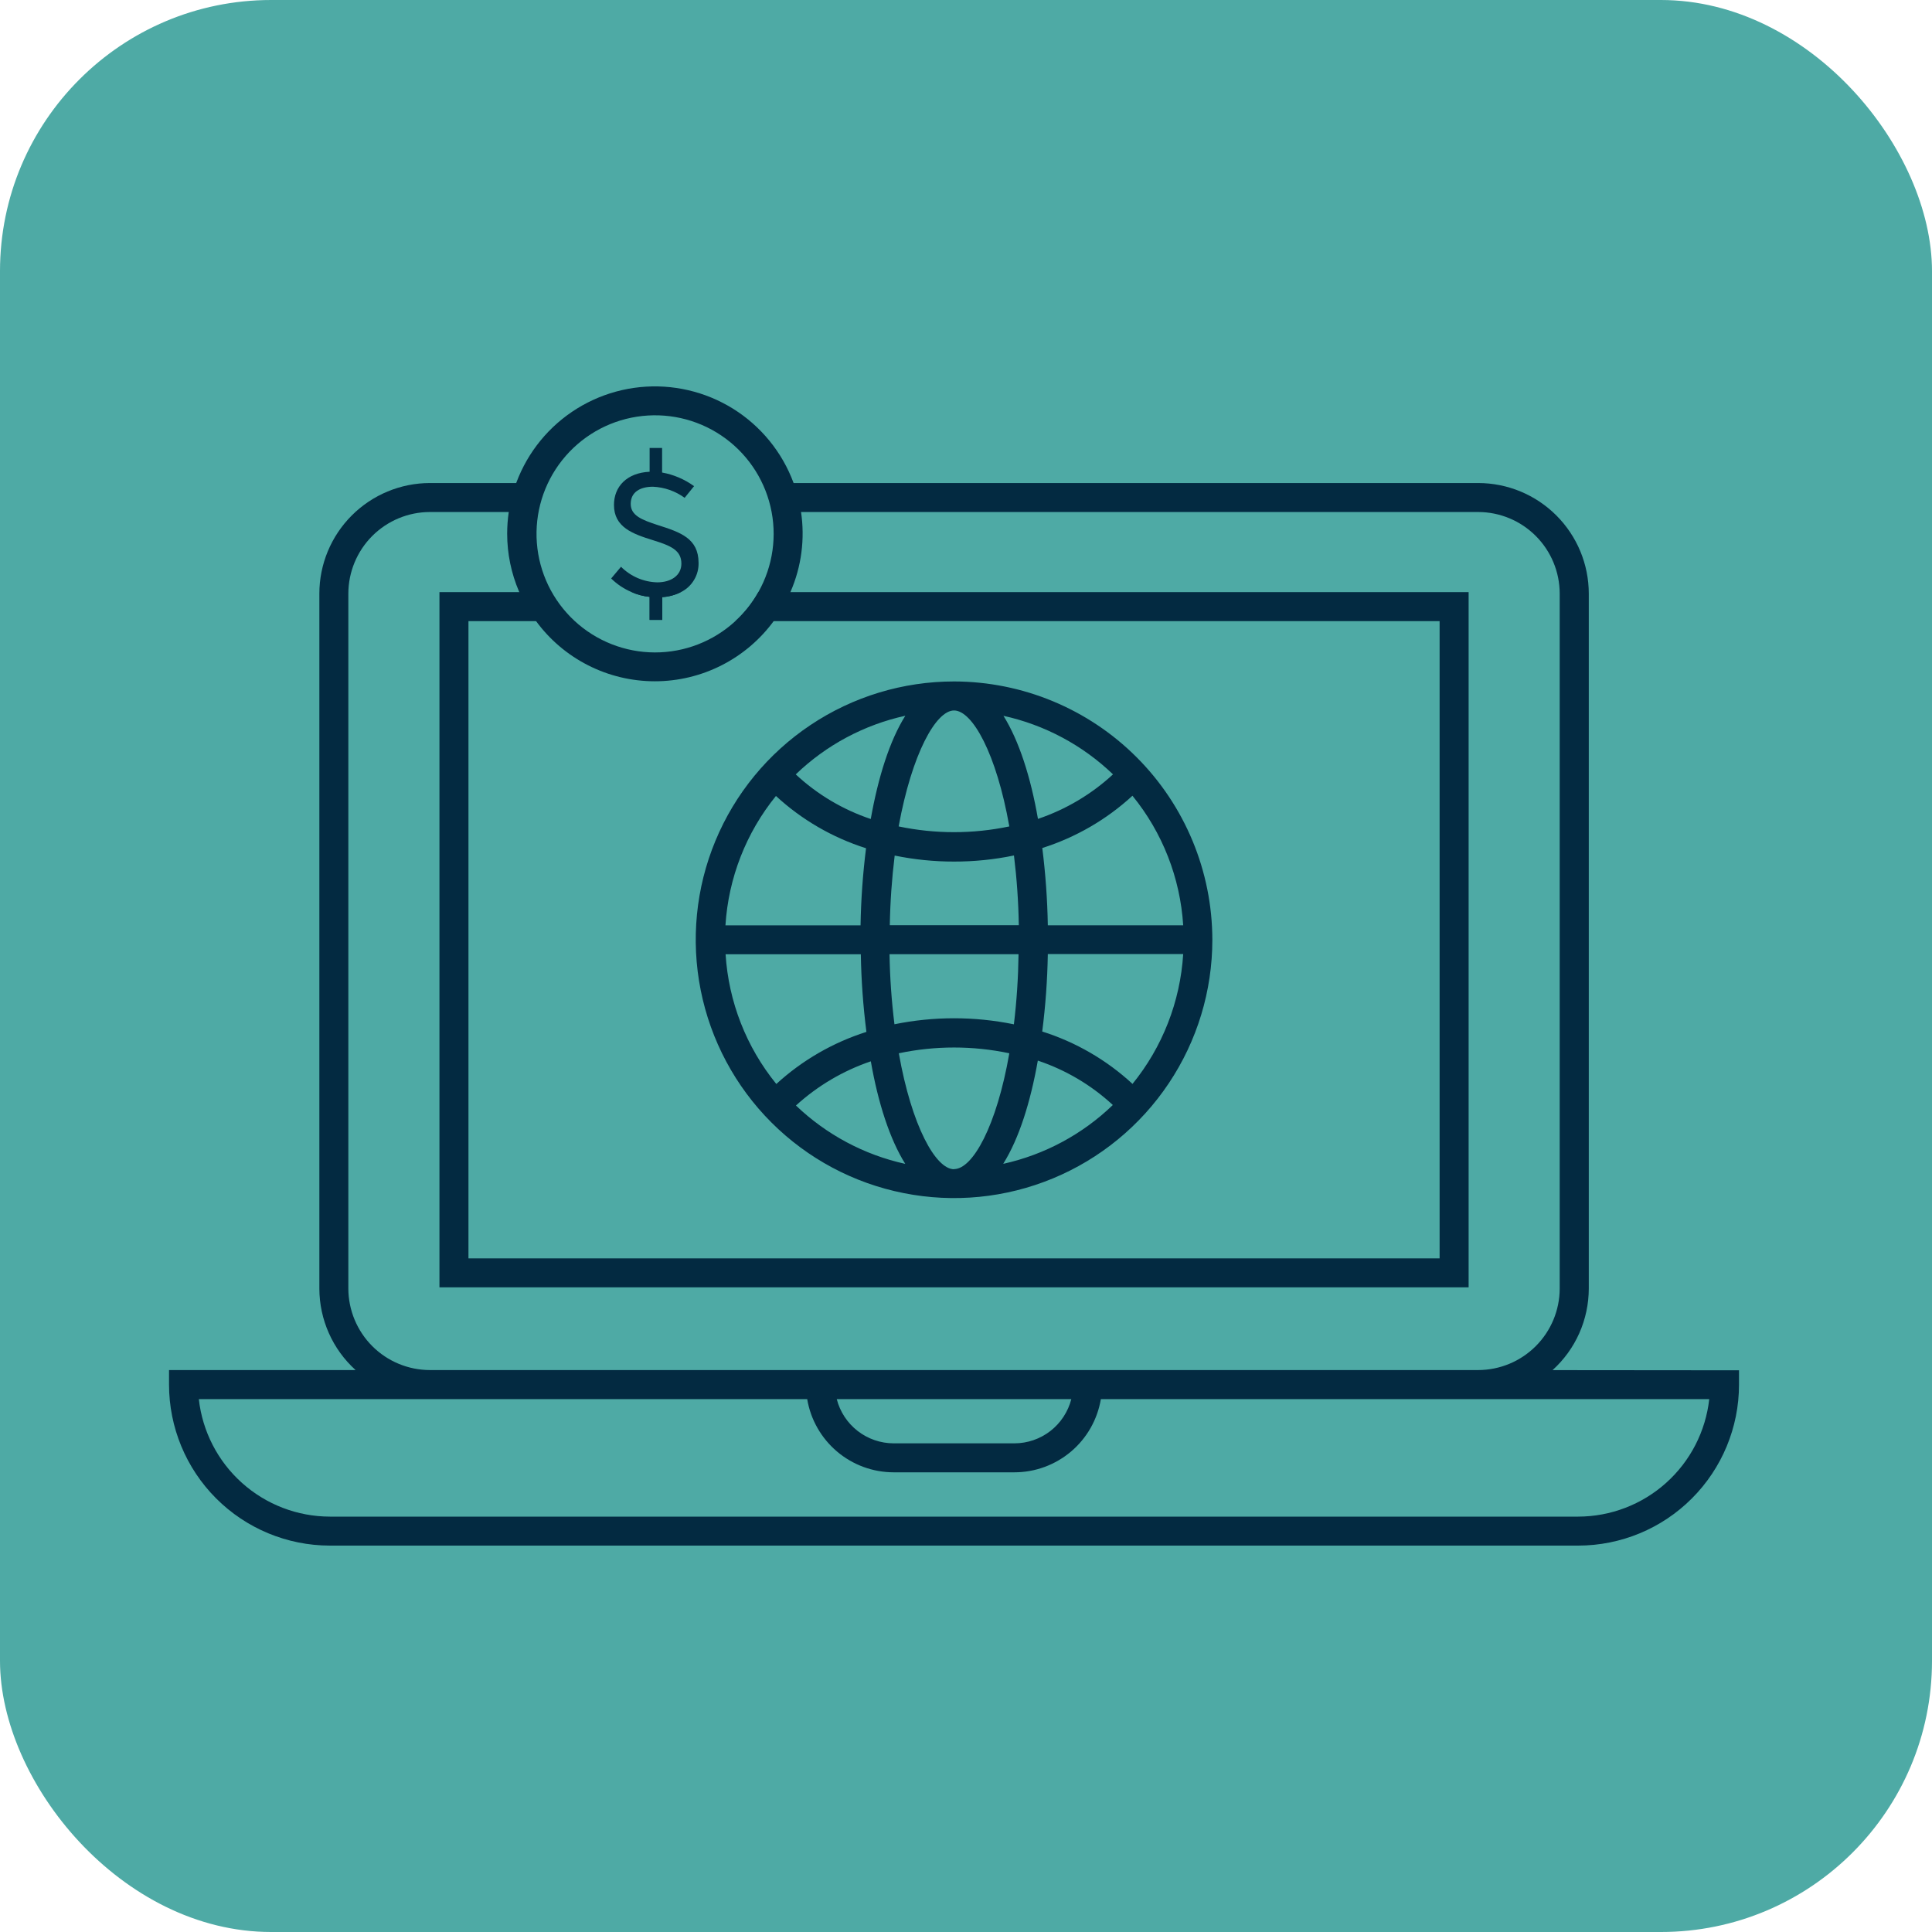 <svg xmlns="http://www.w3.org/2000/svg" width="57" height="57" viewBox="0 0 57 57" fill="none"><rect width="57" height="57" rx="8" fill="#4EAAA5"></rect><path d="M19.166 18.288H19.538V17.617C19.73 17.606 19.918 17.555 20.09 17.469H18.632C18.802 17.544 18.982 17.591 19.166 17.61V18.288Z" fill="#032A41"></path><path d="M22.374 17.469C22.195 17.789 21.966 18.078 21.696 18.325H42.473V37.126H13.821V18.325H16.942C16.673 18.077 16.444 17.788 16.265 17.469H12.965V37.981H43.329V17.469H22.374Z" fill="#032A41"></path><path d="M28.147 20.105C26.64 20.105 25.166 20.552 23.913 21.39C22.66 22.227 21.683 23.417 21.106 24.81C20.529 26.202 20.379 27.735 20.673 29.213C20.967 30.691 21.692 32.049 22.758 33.115C23.824 34.181 25.182 34.907 26.66 35.2C28.139 35.495 29.671 35.344 31.063 34.767C32.456 34.19 33.646 33.213 34.483 31.96C35.321 30.707 35.768 29.233 35.768 27.726C35.765 25.706 34.962 23.769 33.533 22.34C32.104 20.911 30.167 20.108 28.147 20.105ZM29.905 30.219C28.745 29.983 27.549 29.983 26.389 30.219C26.304 29.533 26.255 28.843 26.244 28.152H30.05C30.041 28.843 29.996 29.533 29.913 30.219H29.905ZM28.147 34.496C27.608 34.496 26.898 33.228 26.518 31.075C27.593 30.848 28.703 30.848 29.778 31.075C29.404 33.224 28.697 34.492 28.147 34.492V34.496ZM22.889 23.48C23.652 24.185 24.561 24.712 25.551 25.026C25.456 25.78 25.402 26.54 25.389 27.301H21.403C21.491 25.902 22.013 24.565 22.898 23.477L22.889 23.48ZM28.147 20.961C28.688 20.961 29.398 22.231 29.778 24.382C28.702 24.608 27.59 24.608 26.513 24.382C26.905 22.233 27.614 20.961 28.147 20.961ZM28.147 25.419C28.741 25.42 29.334 25.36 29.915 25.239C29.999 25.922 30.047 26.609 30.058 27.296H26.252C26.264 26.609 26.312 25.924 26.396 25.242C26.972 25.36 27.559 25.42 28.147 25.419ZM30.914 27.299C30.901 26.536 30.846 25.776 30.751 25.019C31.74 24.705 32.648 24.179 33.411 23.477C34.297 24.564 34.82 25.9 34.908 27.299H30.914ZM32.838 22.845C32.201 23.434 31.446 23.882 30.623 24.16C30.409 22.926 30.063 21.85 29.605 21.119C30.82 21.386 31.938 21.983 32.836 22.845H32.838ZM25.692 24.164C24.868 23.888 24.113 23.439 23.477 22.847C24.374 21.983 25.493 21.384 26.71 21.117C26.248 21.85 25.908 22.934 25.69 24.164H25.692ZM21.403 28.154H25.397C25.41 28.92 25.465 29.684 25.562 30.444C24.575 30.757 23.667 31.282 22.904 31.981C22.018 30.892 21.495 29.553 21.407 28.152L21.403 28.154ZM23.483 32.616C24.122 32.034 24.874 31.59 25.692 31.312C25.906 32.539 26.252 33.611 26.708 34.338C25.495 34.071 24.38 33.475 23.483 32.616ZM29.603 34.327C30.061 33.596 30.401 32.525 30.619 31.291C31.441 31.566 32.196 32.012 32.832 32.601C31.936 33.466 30.819 34.066 29.603 34.336V34.327ZM33.409 31.975C32.647 31.272 31.738 30.745 30.749 30.433C30.846 29.675 30.901 28.912 30.914 28.147H34.908C34.821 29.551 34.297 30.892 33.409 31.983V31.975Z" fill="#032A41"></path><path d="M23.627 15.104C23.586 14.812 23.514 14.526 23.413 14.249C23.078 13.342 22.45 12.572 21.63 12.06C20.809 11.549 19.842 11.324 18.88 11.422C17.918 11.52 17.016 11.935 16.315 12.601C15.615 13.268 15.155 14.148 15.01 15.104C14.979 15.317 14.963 15.531 14.963 15.746C14.963 16.334 15.083 16.916 15.315 17.456C15.445 17.759 15.609 18.047 15.805 18.311C16.209 18.866 16.737 19.316 17.348 19.627C17.959 19.938 18.635 20.1 19.32 20.1C20.006 20.1 20.681 19.938 21.292 19.627C21.903 19.316 22.432 18.866 22.836 18.311C23.033 18.047 23.198 17.76 23.325 17.456C23.647 16.712 23.753 15.893 23.631 15.091L23.627 15.104ZM22.374 17.469C22.195 17.789 21.966 18.077 21.696 18.324C21.048 18.921 20.199 19.251 19.319 19.249C18.439 19.247 17.591 18.913 16.946 18.314C16.301 17.715 15.906 16.894 15.839 16.017C15.772 15.139 16.038 14.268 16.585 13.578C17.132 12.888 17.919 12.429 18.789 12.294C19.659 12.159 20.548 12.356 21.278 12.847C22.009 13.338 22.528 14.087 22.731 14.944C22.934 15.8 22.806 16.702 22.374 17.469Z" fill="#032A41"></path><path d="M19.406 15.491C18.944 15.34 18.608 15.213 18.608 14.867C18.608 14.521 18.88 14.36 19.265 14.36C19.602 14.375 19.927 14.489 20.199 14.687L20.477 14.343C20.197 14.14 19.875 14.002 19.534 13.941V13.216H19.166V13.918C18.491 13.95 18.114 14.358 18.114 14.897C18.114 15.556 18.666 15.752 19.273 15.94C19.784 16.099 20.103 16.231 20.103 16.629C20.103 16.977 19.799 17.181 19.391 17.181C18.989 17.171 18.606 17.006 18.322 16.721L18.031 17.067C18.205 17.238 18.41 17.374 18.634 17.469C18.803 17.544 18.983 17.591 19.166 17.61V18.288H19.538V17.617C19.73 17.606 19.918 17.555 20.09 17.469C20.251 17.389 20.385 17.265 20.477 17.11C20.57 16.956 20.615 16.779 20.61 16.599C20.605 15.889 20.088 15.707 19.406 15.491Z" fill="#032A41"></path><path d="M45.805 40.423C46.141 40.119 46.41 39.748 46.594 39.334C46.778 38.919 46.873 38.471 46.874 38.018V17.512C46.873 16.647 46.529 15.819 45.917 15.207C45.306 14.596 44.477 14.252 43.613 14.251H23.248V15.106H43.611C44.248 15.107 44.86 15.361 45.31 15.812C45.761 16.263 46.015 16.874 46.016 17.512V38.016C46.015 38.653 45.761 39.264 45.31 39.715C44.86 40.166 44.248 40.42 43.611 40.421H12.683C12.045 40.42 11.434 40.166 10.983 39.715C10.533 39.264 10.279 38.653 10.277 38.016V17.512C10.279 16.874 10.533 16.263 10.983 15.812C11.434 15.361 12.045 15.107 12.683 15.106H15.386V14.251H12.683C11.819 14.252 10.99 14.596 10.379 15.207C9.767 15.819 9.423 16.647 9.422 17.512V38.016C9.423 38.469 9.518 38.917 9.702 39.331C9.886 39.746 10.155 40.117 10.491 40.421H4.987V40.849C4.987 42.108 5.486 43.316 6.376 44.207C7.266 45.098 8.473 45.599 9.732 45.6H46.562C47.82 45.599 49.026 45.099 49.915 44.209C50.805 43.319 51.305 42.113 51.306 40.855V40.428L45.805 40.423ZM31.607 41.279C31.511 41.651 31.294 41.982 30.991 42.218C30.687 42.454 30.313 42.583 29.928 42.583H26.364C25.979 42.582 25.606 42.453 25.302 42.217C24.999 41.981 24.782 41.651 24.687 41.279H31.607ZM46.562 44.745H9.732C8.774 44.743 7.851 44.389 7.138 43.749C6.425 43.11 5.972 42.23 5.866 41.279H12.568H12.683H23.815C23.916 41.882 24.228 42.429 24.694 42.824C25.161 43.22 25.752 43.437 26.364 43.438H29.928C30.54 43.438 31.132 43.22 31.599 42.825C32.066 42.43 32.377 41.882 32.479 41.279H50.428C50.322 42.23 49.869 43.11 49.156 43.749C48.443 44.389 47.519 44.743 46.562 44.745Z" fill="#032A41"></path></svg>